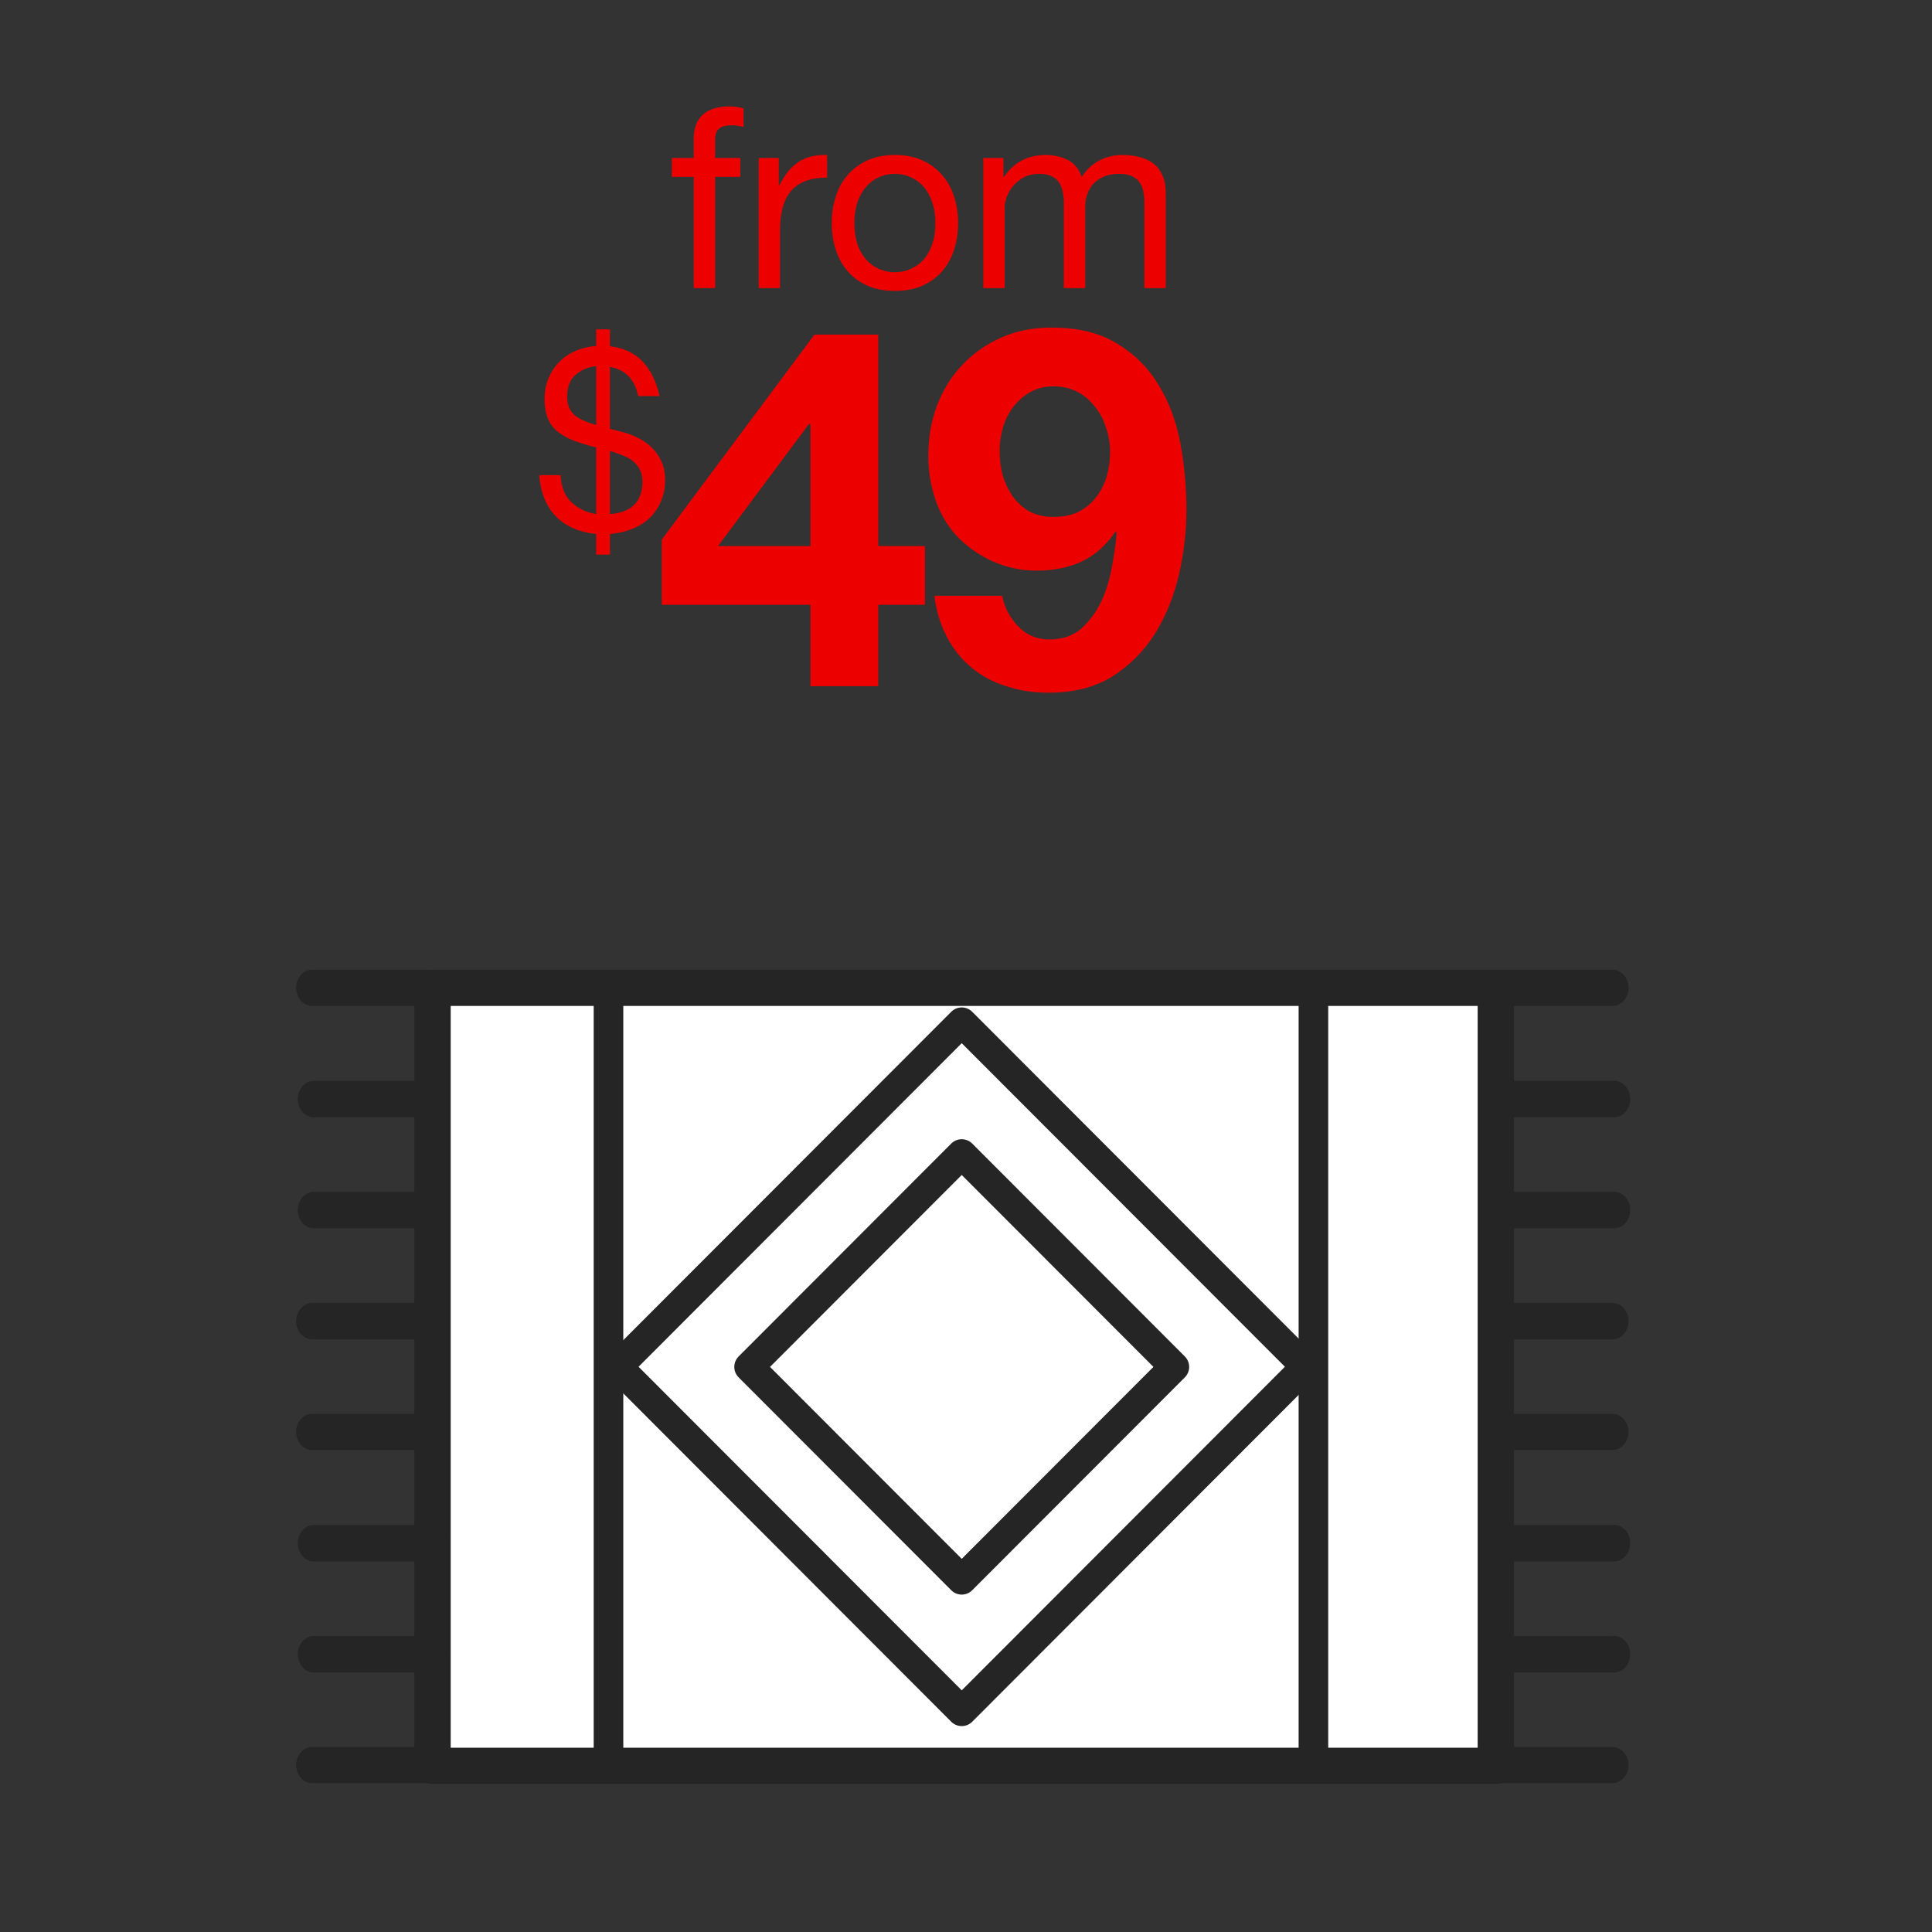<svg width="261" height="261" viewBox="0 0 261 261" fill="none" xmlns="http://www.w3.org/2000/svg">
<rect x="0" y="0" width="261" height="261" fill="#333333" stroke="none"/>
<path d="M109.486 57.281V73.768H97.002L109.282 57.281H109.486ZM109.486 81.706V92.697H118.645V81.706H124.955V73.768H118.645V45.204H110.029L89.403 72.886V81.706H109.486ZM142.301 69.832C141.08 69.832 139.994 69.584 139.044 69.086C138.14 68.543 137.393 67.865 136.805 67.051C136.217 66.192 135.765 65.242 135.448 64.201C135.177 63.116 135.041 62.008 135.041 60.877C135.041 59.791 135.2 58.728 135.516 57.688C135.833 56.648 136.308 55.721 136.941 54.906C137.574 54.092 138.343 53.436 139.248 52.939C140.152 52.441 141.17 52.193 142.301 52.193C143.522 52.193 144.608 52.441 145.557 52.939C146.507 53.436 147.299 54.115 147.932 54.974C148.611 55.788 149.108 56.738 149.425 57.824C149.787 58.864 149.967 59.927 149.967 61.013C149.967 62.188 149.809 63.319 149.493 64.405C149.176 65.445 148.701 66.372 148.068 67.186C147.435 68.001 146.643 68.656 145.693 69.154C144.743 69.606 143.613 69.832 142.301 69.832ZM135.38 80.484H126.221C126.493 82.565 127.058 84.419 127.917 86.048C128.777 87.676 129.885 89.056 131.242 90.186C132.599 91.317 134.159 92.154 135.923 92.697C137.687 93.285 139.587 93.579 141.622 93.579C145.015 93.579 147.887 92.855 150.239 91.408C152.591 89.915 154.513 87.993 156.006 85.641C157.498 83.243 158.584 80.575 159.262 77.635C159.941 74.695 160.28 71.755 160.28 68.815C160.28 65.83 160.009 62.867 159.466 59.927C158.923 56.987 157.951 54.364 156.549 52.057C155.146 49.705 153.269 47.828 150.917 46.426C148.611 44.978 145.648 44.255 142.029 44.255C139.542 44.255 137.28 44.707 135.245 45.611C133.209 46.516 131.445 47.76 129.953 49.343C128.505 50.881 127.375 52.713 126.56 54.839C125.792 56.919 125.407 59.181 125.407 61.623C125.407 63.523 125.701 65.4 126.289 67.254C126.877 69.109 127.804 70.76 129.071 72.207C130.428 73.7 132.079 74.898 134.024 75.803C135.968 76.662 137.959 77.092 139.994 77.092C142.301 77.092 144.336 76.685 146.1 75.871C147.864 75.057 149.402 73.7 150.714 71.8L150.849 71.936C150.759 73.248 150.555 74.74 150.239 76.414C149.967 78.087 149.493 79.67 148.814 81.163C148.136 82.61 147.231 83.854 146.1 84.894C144.969 85.889 143.522 86.387 141.758 86.387C140.085 86.387 138.682 85.799 137.552 84.623C136.421 83.447 135.697 82.067 135.38 80.484Z" fill="#ED0000"/>
<path d="M75.74 64.182H72.85C73.031 66.562 73.791 68.432 75.128 69.792C76.465 71.129 78.267 71.911 80.534 72.138V74.926H82.404V72.138C83.492 72.047 84.489 71.821 85.396 71.458C86.303 71.095 87.085 70.608 87.742 69.996C88.399 69.361 88.909 68.613 89.272 67.752C89.657 66.891 89.85 65.905 89.85 64.794C89.85 63.751 89.646 62.856 89.238 62.108C88.853 61.36 88.377 60.737 87.81 60.238C87.243 59.739 86.654 59.354 86.042 59.082C85.43 58.787 84.897 58.583 84.444 58.47L82.404 57.926V49.562C84.489 49.947 85.759 51.262 86.212 53.506H89.102C88.649 51.511 87.878 49.947 86.79 48.814C85.702 47.681 84.24 47.001 82.404 46.774V44.496H80.534V46.74C79.559 46.808 78.641 47.023 77.78 47.386C76.941 47.749 76.205 48.247 75.57 48.882C74.958 49.494 74.471 50.231 74.108 51.092C73.745 51.931 73.564 52.86 73.564 53.88C73.564 54.877 73.7 55.727 73.972 56.43C74.244 57.133 74.663 57.733 75.23 58.232C75.819 58.708 76.545 59.127 77.406 59.49C78.29 59.83 79.333 60.147 80.534 60.442V69.452C79.174 69.225 78.041 68.67 77.134 67.786C76.25 66.902 75.785 65.701 75.74 64.182ZM82.404 69.452V60.918C83.016 61.099 83.594 61.303 84.138 61.53C84.682 61.734 85.147 61.995 85.532 62.312C85.917 62.629 86.223 63.015 86.45 63.468C86.677 63.899 86.79 64.443 86.79 65.1C86.79 65.825 86.677 66.46 86.45 67.004C86.246 67.525 85.94 67.967 85.532 68.33C85.147 68.67 84.682 68.931 84.138 69.112C83.617 69.293 83.039 69.407 82.404 69.452ZM80.534 49.46V57.416C79.967 57.257 79.446 57.076 78.97 56.872C78.494 56.668 78.075 56.43 77.712 56.158C77.372 55.863 77.1 55.512 76.896 55.104C76.715 54.673 76.624 54.163 76.624 53.574C76.624 52.282 76.998 51.307 77.746 50.65C78.517 49.97 79.446 49.573 80.534 49.46Z" fill="#ED0000"/>
<path d="M93.719 23.893V38.921H96.609V23.893H100.009V21.343H96.609V18.895C96.609 18.125 96.801 17.603 97.186 17.331C97.572 17.059 98.116 16.923 98.819 16.923C99.068 16.923 99.34 16.946 99.635 16.991C99.929 17.014 100.201 17.071 100.451 17.161V14.645C100.179 14.555 99.861 14.487 99.499 14.441C99.159 14.396 98.853 14.373 98.581 14.373C96.994 14.373 95.781 14.747 94.942 15.495C94.126 16.221 93.719 17.297 93.719 18.725V21.343H90.76V23.893H93.719ZM102.487 21.343V38.921H105.377V31.101C105.377 29.968 105.49 28.971 105.717 28.109C105.944 27.225 106.306 26.477 106.805 25.865C107.304 25.253 107.961 24.789 108.777 24.471C109.593 24.154 110.579 23.995 111.735 23.995V20.935C110.171 20.89 108.879 21.207 107.859 21.887C106.839 22.567 105.978 23.621 105.275 25.049H105.207V21.343H102.487ZM115.422 30.149C115.422 29.084 115.558 28.143 115.83 27.327C116.124 26.489 116.521 25.786 117.02 25.219C117.518 24.653 118.096 24.222 118.754 23.927C119.434 23.633 120.148 23.485 120.896 23.485C121.644 23.485 122.346 23.633 123.004 23.927C123.684 24.222 124.273 24.653 124.772 25.219C125.27 25.786 125.656 26.489 125.928 27.327C126.222 28.143 126.37 29.084 126.37 30.149C126.37 31.215 126.222 32.167 125.928 33.005C125.656 33.821 125.27 34.513 124.772 35.079C124.273 35.623 123.684 36.043 123.004 36.337C122.346 36.632 121.644 36.779 120.896 36.779C120.148 36.779 119.434 36.632 118.754 36.337C118.096 36.043 117.518 35.623 117.02 35.079C116.521 34.513 116.124 33.821 115.83 33.005C115.558 32.167 115.422 31.215 115.422 30.149ZM112.362 30.149C112.362 31.441 112.543 32.643 112.906 33.753C113.268 34.864 113.812 35.839 114.538 36.677C115.263 37.493 116.158 38.139 117.224 38.615C118.289 39.069 119.513 39.295 120.896 39.295C122.301 39.295 123.525 39.069 124.568 38.615C125.633 38.139 126.528 37.493 127.254 36.677C127.979 35.839 128.523 34.864 128.886 33.753C129.248 32.643 129.43 31.441 129.43 30.149C129.43 28.857 129.248 27.656 128.886 26.545C128.523 25.412 127.979 24.437 127.254 23.621C126.528 22.783 125.633 22.125 124.568 21.649C123.525 21.173 122.301 20.935 120.896 20.935C119.513 20.935 118.289 21.173 117.224 21.649C116.158 22.125 115.263 22.783 114.538 23.621C113.812 24.437 113.268 25.412 112.906 26.545C112.543 27.656 112.362 28.857 112.362 30.149ZM132.837 21.343V38.921H135.727V27.973C135.727 27.633 135.806 27.214 135.965 26.715C136.146 26.194 136.418 25.695 136.781 25.219C137.166 24.743 137.654 24.335 138.243 23.995C138.855 23.655 139.58 23.485 140.419 23.485C141.076 23.485 141.609 23.587 142.017 23.791C142.448 23.973 142.788 24.245 143.037 24.607C143.286 24.947 143.456 25.355 143.547 25.831C143.66 26.307 143.717 26.829 143.717 27.395V38.921H146.607V27.973C146.607 26.613 147.015 25.525 147.831 24.709C148.647 23.893 149.769 23.485 151.197 23.485C151.9 23.485 152.466 23.587 152.897 23.791C153.35 23.995 153.702 24.279 153.951 24.641C154.2 24.981 154.37 25.389 154.461 25.865C154.552 26.341 154.597 26.851 154.597 27.395V38.921H157.487V26.035C157.487 25.129 157.34 24.358 157.045 23.723C156.773 23.066 156.376 22.533 155.855 22.125C155.356 21.717 154.744 21.423 154.019 21.241C153.316 21.037 152.523 20.935 151.639 20.935C150.483 20.935 149.418 21.196 148.443 21.717C147.491 22.239 146.72 22.975 146.131 23.927C145.768 22.839 145.145 22.069 144.261 21.615C143.377 21.162 142.391 20.935 141.303 20.935C138.832 20.935 136.94 21.933 135.625 23.927H135.557V21.343H132.837Z" fill="#ED0000"/>
<path d="M59 238.5L56.5 132.5H202.5V239.5L59 238.5Z" fill="white"/>
<path d="M199.62 133.447V238.553L202.064 236.106H58.416L60.887 238.553V133.447L58.416 135.894H202.064C202.712 135.894 203.334 135.636 203.792 135.177C204.25 134.718 204.508 134.096 204.508 133.447C204.508 132.798 204.25 132.176 203.792 131.717C203.334 131.258 202.712 131 202.064 131H58.416C57.772 131.014 57.158 131.276 56.703 131.732C56.248 132.188 55.986 132.802 55.972 133.447V238.553C55.979 239.2 56.239 239.818 56.695 240.276C57.152 240.733 57.77 240.993 58.416 241H202.064C202.712 240.993 203.333 240.734 203.794 240.277C204.255 239.821 204.521 239.202 204.535 238.553V133.447C204.471 132.839 204.184 132.276 203.731 131.867C203.277 131.458 202.688 131.232 202.077 131.232C201.467 131.232 200.878 131.458 200.424 131.867C199.97 132.276 199.684 132.839 199.62 133.447V133.447Z" fill="#252525"/>
<path d="M82.203 135.187V238.553" stroke="#252525" stroke-width="4" stroke-linecap="round" stroke-linejoin="round"/>
<path d="M177.434 134.317V237.683" stroke="#252525" stroke-width="4" stroke-linecap="round" stroke-linejoin="round"/>
<path d="M129.923 138.098L83.437 184.64L129.923 231.183L176.409 184.64L129.923 138.098Z" stroke="#252525" stroke-width="4" stroke-linecap="round" stroke-linejoin="round"/>
<path d="M129.923 155.9L101.198 184.66L129.923 213.419L158.648 184.66L129.923 155.9Z" stroke="#252525" stroke-width="4" stroke-linecap="round" stroke-linejoin="round"/>
<path d="M57.821 131H42.179C41.601 131 41.047 131.258 40.638 131.717C40.23 132.176 40 132.798 40 133.447C40 134.096 40.23 134.718 40.638 135.177C41.047 135.636 41.601 135.894 42.179 135.894H57.821C58.399 135.894 58.953 135.636 59.362 135.177C59.77 134.718 60 134.096 60 133.447C60 132.798 59.77 132.176 59.362 131.717C58.953 131.258 58.399 131 57.821 131Z" fill="#252525"/>
<path d="M57.803 146.014H42.2C41.659 146.078 41.159 146.364 40.796 146.819C40.433 147.273 40.231 147.863 40.231 148.474C40.231 149.085 40.433 149.675 40.796 150.129C41.159 150.584 41.659 150.871 42.2 150.934H57.803C58.11 150.971 58.419 150.934 58.712 150.827C59.005 150.72 59.275 150.545 59.504 150.313C59.733 150.081 59.916 149.797 60.041 149.48C60.167 149.164 60.231 148.821 60.231 148.474C60.231 148.127 60.167 147.784 60.041 147.468C59.916 147.151 59.733 146.867 59.504 146.635C59.275 146.403 59.005 146.228 58.712 146.121C58.419 146.014 58.11 145.977 57.803 146.014V146.014Z" fill="#252525"/>
<path d="M57.803 161.014H42.2C41.659 161.078 41.159 161.364 40.796 161.819C40.433 162.273 40.231 162.863 40.231 163.474C40.231 164.085 40.433 164.675 40.796 165.129C41.159 165.584 41.659 165.871 42.2 165.934H57.803C58.11 165.971 58.419 165.934 58.712 165.827C59.005 165.72 59.275 165.545 59.504 165.313C59.733 165.081 59.916 164.797 60.041 164.48C60.167 164.164 60.231 163.821 60.231 163.474C60.231 163.127 60.167 162.784 60.041 162.468C59.916 162.151 59.733 161.867 59.504 161.635C59.275 161.403 59.005 161.228 58.712 161.121C58.419 161.014 58.11 160.977 57.803 161.014V161.014Z" fill="#252525"/>
<path d="M57.597 176.014H42.152C41.581 176.028 41.037 176.294 40.636 176.755C40.234 177.217 40.006 177.838 40 178.488C40.006 179.134 40.235 179.753 40.637 180.21C41.039 180.667 41.583 180.927 42.152 180.934H57.597C57.9 180.971 58.206 180.934 58.496 180.827C58.786 180.72 59.053 180.545 59.28 180.313C59.507 180.081 59.688 179.797 59.812 179.48C59.936 179.164 60 178.821 60 178.474C60 178.127 59.936 177.784 59.812 177.468C59.688 177.151 59.507 176.867 59.28 176.635C59.053 176.403 58.786 176.228 58.496 176.121C58.206 176.014 57.9 175.977 57.597 176.014V176.014Z" fill="#252525"/>
<path d="M57.821 191H42.179C41.601 191 41.047 191.258 40.638 191.717C40.23 192.176 40 192.798 40 193.447C40 194.096 40.23 194.718 40.638 195.177C41.047 195.636 41.601 195.894 42.179 195.894H57.821C58.399 195.894 58.953 195.636 59.362 195.177C59.77 194.718 60 194.096 60 193.447C60 192.798 59.77 192.176 59.362 191.717C58.953 191.258 58.399 191 57.821 191Z" fill="#252525"/>
<path d="M57.803 221.014H42.2C41.659 221.078 41.159 221.364 40.796 221.819C40.433 222.273 40.231 222.863 40.231 223.474C40.231 224.085 40.433 224.675 40.796 225.129C41.159 225.584 41.659 225.871 42.2 225.935H57.803C58.11 225.971 58.419 225.934 58.712 225.827C59.005 225.72 59.275 225.545 59.504 225.313C59.733 225.081 59.916 224.797 60.041 224.48C60.167 224.164 60.231 223.821 60.231 223.474C60.231 223.127 60.167 222.784 60.041 222.468C59.916 222.151 59.733 221.867 59.504 221.635C59.275 221.403 59.005 221.228 58.712 221.121C58.419 221.014 58.11 220.977 57.803 221.014V221.014Z" fill="#252525"/>
<path d="M57.803 206.014H42.2C41.659 206.078 41.159 206.364 40.796 206.819C40.433 207.273 40.231 207.863 40.231 208.474C40.231 209.085 40.433 209.675 40.796 210.129C41.159 210.584 41.659 210.871 42.2 210.935H57.803C58.11 210.971 58.419 210.934 58.712 210.827C59.005 210.72 59.275 210.545 59.504 210.313C59.733 210.081 59.916 209.797 60.041 209.48C60.167 209.164 60.231 208.821 60.231 208.474C60.231 208.127 60.167 207.784 60.041 207.468C59.916 207.151 59.733 206.867 59.504 206.635C59.275 206.403 59.005 206.228 58.712 206.121C58.419 206.014 58.11 205.977 57.803 206.014V206.014Z" fill="#252525"/>
<path d="M57.821 236H42.179C41.601 236 41.047 236.258 40.638 236.717C40.23 237.176 40 237.798 40 238.447C40 239.096 40.23 239.718 40.638 240.177C41.047 240.636 41.601 240.894 42.179 240.894H57.821C58.399 240.894 58.953 240.636 59.362 240.177C59.77 239.718 60 239.096 60 238.447C60 237.798 59.77 237.176 59.362 236.717C58.953 236.258 58.399 236 57.821 236Z" fill="#252525"/>
<path d="M217.821 131H202.179C201.601 131 201.047 131.258 200.638 131.717C200.23 132.176 200 132.798 200 133.447C200 134.096 200.23 134.718 200.638 135.177C201.047 135.636 201.601 135.894 202.179 135.894H217.821C218.399 135.894 218.953 135.636 219.362 135.177C219.77 134.718 220 134.096 220 133.447C220 132.798 219.77 132.176 219.362 131.717C218.953 131.258 218.399 131 217.821 131Z" fill="#252525"/>
<path d="M217.803 146.014H202.199C201.659 146.078 201.159 146.364 200.796 146.819C200.433 147.273 200.232 147.863 200.232 148.474C200.232 149.085 200.433 149.675 200.796 150.129C201.159 150.584 201.659 150.871 202.199 150.934H217.803C218.11 150.971 218.419 150.934 218.712 150.827C219.005 150.72 219.275 150.545 219.504 150.313C219.733 150.081 219.916 149.797 220.041 149.48C220.167 149.164 220.232 148.821 220.232 148.474C220.232 148.127 220.167 147.784 220.041 147.468C219.916 147.151 219.733 146.867 219.504 146.635C219.275 146.403 219.005 146.228 218.712 146.121C218.419 146.014 218.11 145.977 217.803 146.014V146.014Z" fill="#252525"/>
<path d="M217.803 161.014H202.199C201.659 161.078 201.159 161.364 200.796 161.819C200.433 162.273 200.232 162.863 200.232 163.474C200.232 164.085 200.433 164.675 200.796 165.129C201.159 165.584 201.659 165.871 202.199 165.934H217.803C218.11 165.971 218.419 165.934 218.712 165.827C219.005 165.72 219.275 165.545 219.504 165.313C219.733 165.081 219.916 164.797 220.041 164.48C220.167 164.164 220.232 163.821 220.232 163.474C220.232 163.127 220.167 162.784 220.041 162.468C219.916 162.151 219.733 161.867 219.504 161.635C219.275 161.403 219.005 161.228 218.712 161.121C218.419 161.014 218.11 160.977 217.803 161.014V161.014Z" fill="#252525"/>
<path d="M217.597 176.014H202.152C201.581 176.028 201.037 176.294 200.636 176.755C200.234 177.217 200.006 177.838 200 178.488C200.006 179.134 200.235 179.753 200.637 180.21C201.039 180.667 201.583 180.927 202.152 180.934H217.597C217.9 180.971 218.206 180.934 218.496 180.827C218.786 180.72 219.053 180.545 219.28 180.313C219.507 180.081 219.688 179.797 219.812 179.48C219.936 179.164 220 178.821 220 178.474C220 178.127 219.936 177.784 219.812 177.468C219.688 177.151 219.507 176.867 219.28 176.635C219.053 176.403 218.786 176.228 218.496 176.121C218.206 176.014 217.9 175.977 217.597 176.014V176.014Z" fill="#252525"/>
<path d="M217.821 191H202.179C201.601 191 201.047 191.258 200.638 191.717C200.23 192.176 200 192.798 200 193.447C200 194.096 200.23 194.718 200.638 195.177C201.047 195.636 201.601 195.894 202.179 195.894H217.821C218.399 195.894 218.953 195.636 219.362 195.177C219.77 194.718 220 194.096 220 193.447C220 192.798 219.77 192.176 219.362 191.717C218.953 191.258 218.399 191 217.821 191Z" fill="#252525"/>
<path d="M217.803 221.014H202.199C201.659 221.078 201.159 221.364 200.796 221.819C200.433 222.273 200.232 222.863 200.232 223.474C200.232 224.085 200.433 224.675 200.796 225.129C201.159 225.584 201.659 225.871 202.199 225.935H217.803C218.11 225.971 218.419 225.934 218.712 225.827C219.005 225.72 219.275 225.545 219.504 225.313C219.733 225.081 219.916 224.797 220.041 224.48C220.167 224.164 220.232 223.821 220.232 223.474C220.232 223.127 220.167 222.784 220.041 222.468C219.916 222.151 219.733 221.867 219.504 221.635C219.275 221.403 219.005 221.228 218.712 221.121C218.419 221.014 218.11 220.977 217.803 221.014V221.014Z" fill="#252525"/>
<path d="M217.803 206.014H202.199C201.659 206.078 201.159 206.364 200.796 206.819C200.433 207.273 200.232 207.863 200.232 208.474C200.232 209.085 200.433 209.675 200.796 210.129C201.159 210.584 201.659 210.871 202.199 210.935H217.803C218.11 210.971 218.419 210.934 218.712 210.827C219.005 210.72 219.275 210.545 219.504 210.313C219.733 210.081 219.916 209.797 220.041 209.48C220.167 209.164 220.232 208.821 220.232 208.474C220.232 208.127 220.167 207.784 220.041 207.468C219.916 207.151 219.733 206.867 219.504 206.635C219.275 206.403 219.005 206.228 218.712 206.121C218.419 206.014 218.11 205.977 217.803 206.014V206.014Z" fill="#252525"/>
<path d="M217.821 236H202.179C201.601 236 201.047 236.258 200.638 236.717C200.23 237.176 200 237.798 200 238.447C200 239.096 200.23 239.718 200.638 240.177C201.047 240.636 201.601 240.894 202.179 240.894H217.821C218.399 240.894 218.953 240.636 219.362 240.177C219.77 239.718 220 239.096 220 238.447C220 237.798 219.77 237.176 219.362 236.717C218.953 236.258 218.399 236 217.821 236Z" fill="#252525"/>
</svg>
